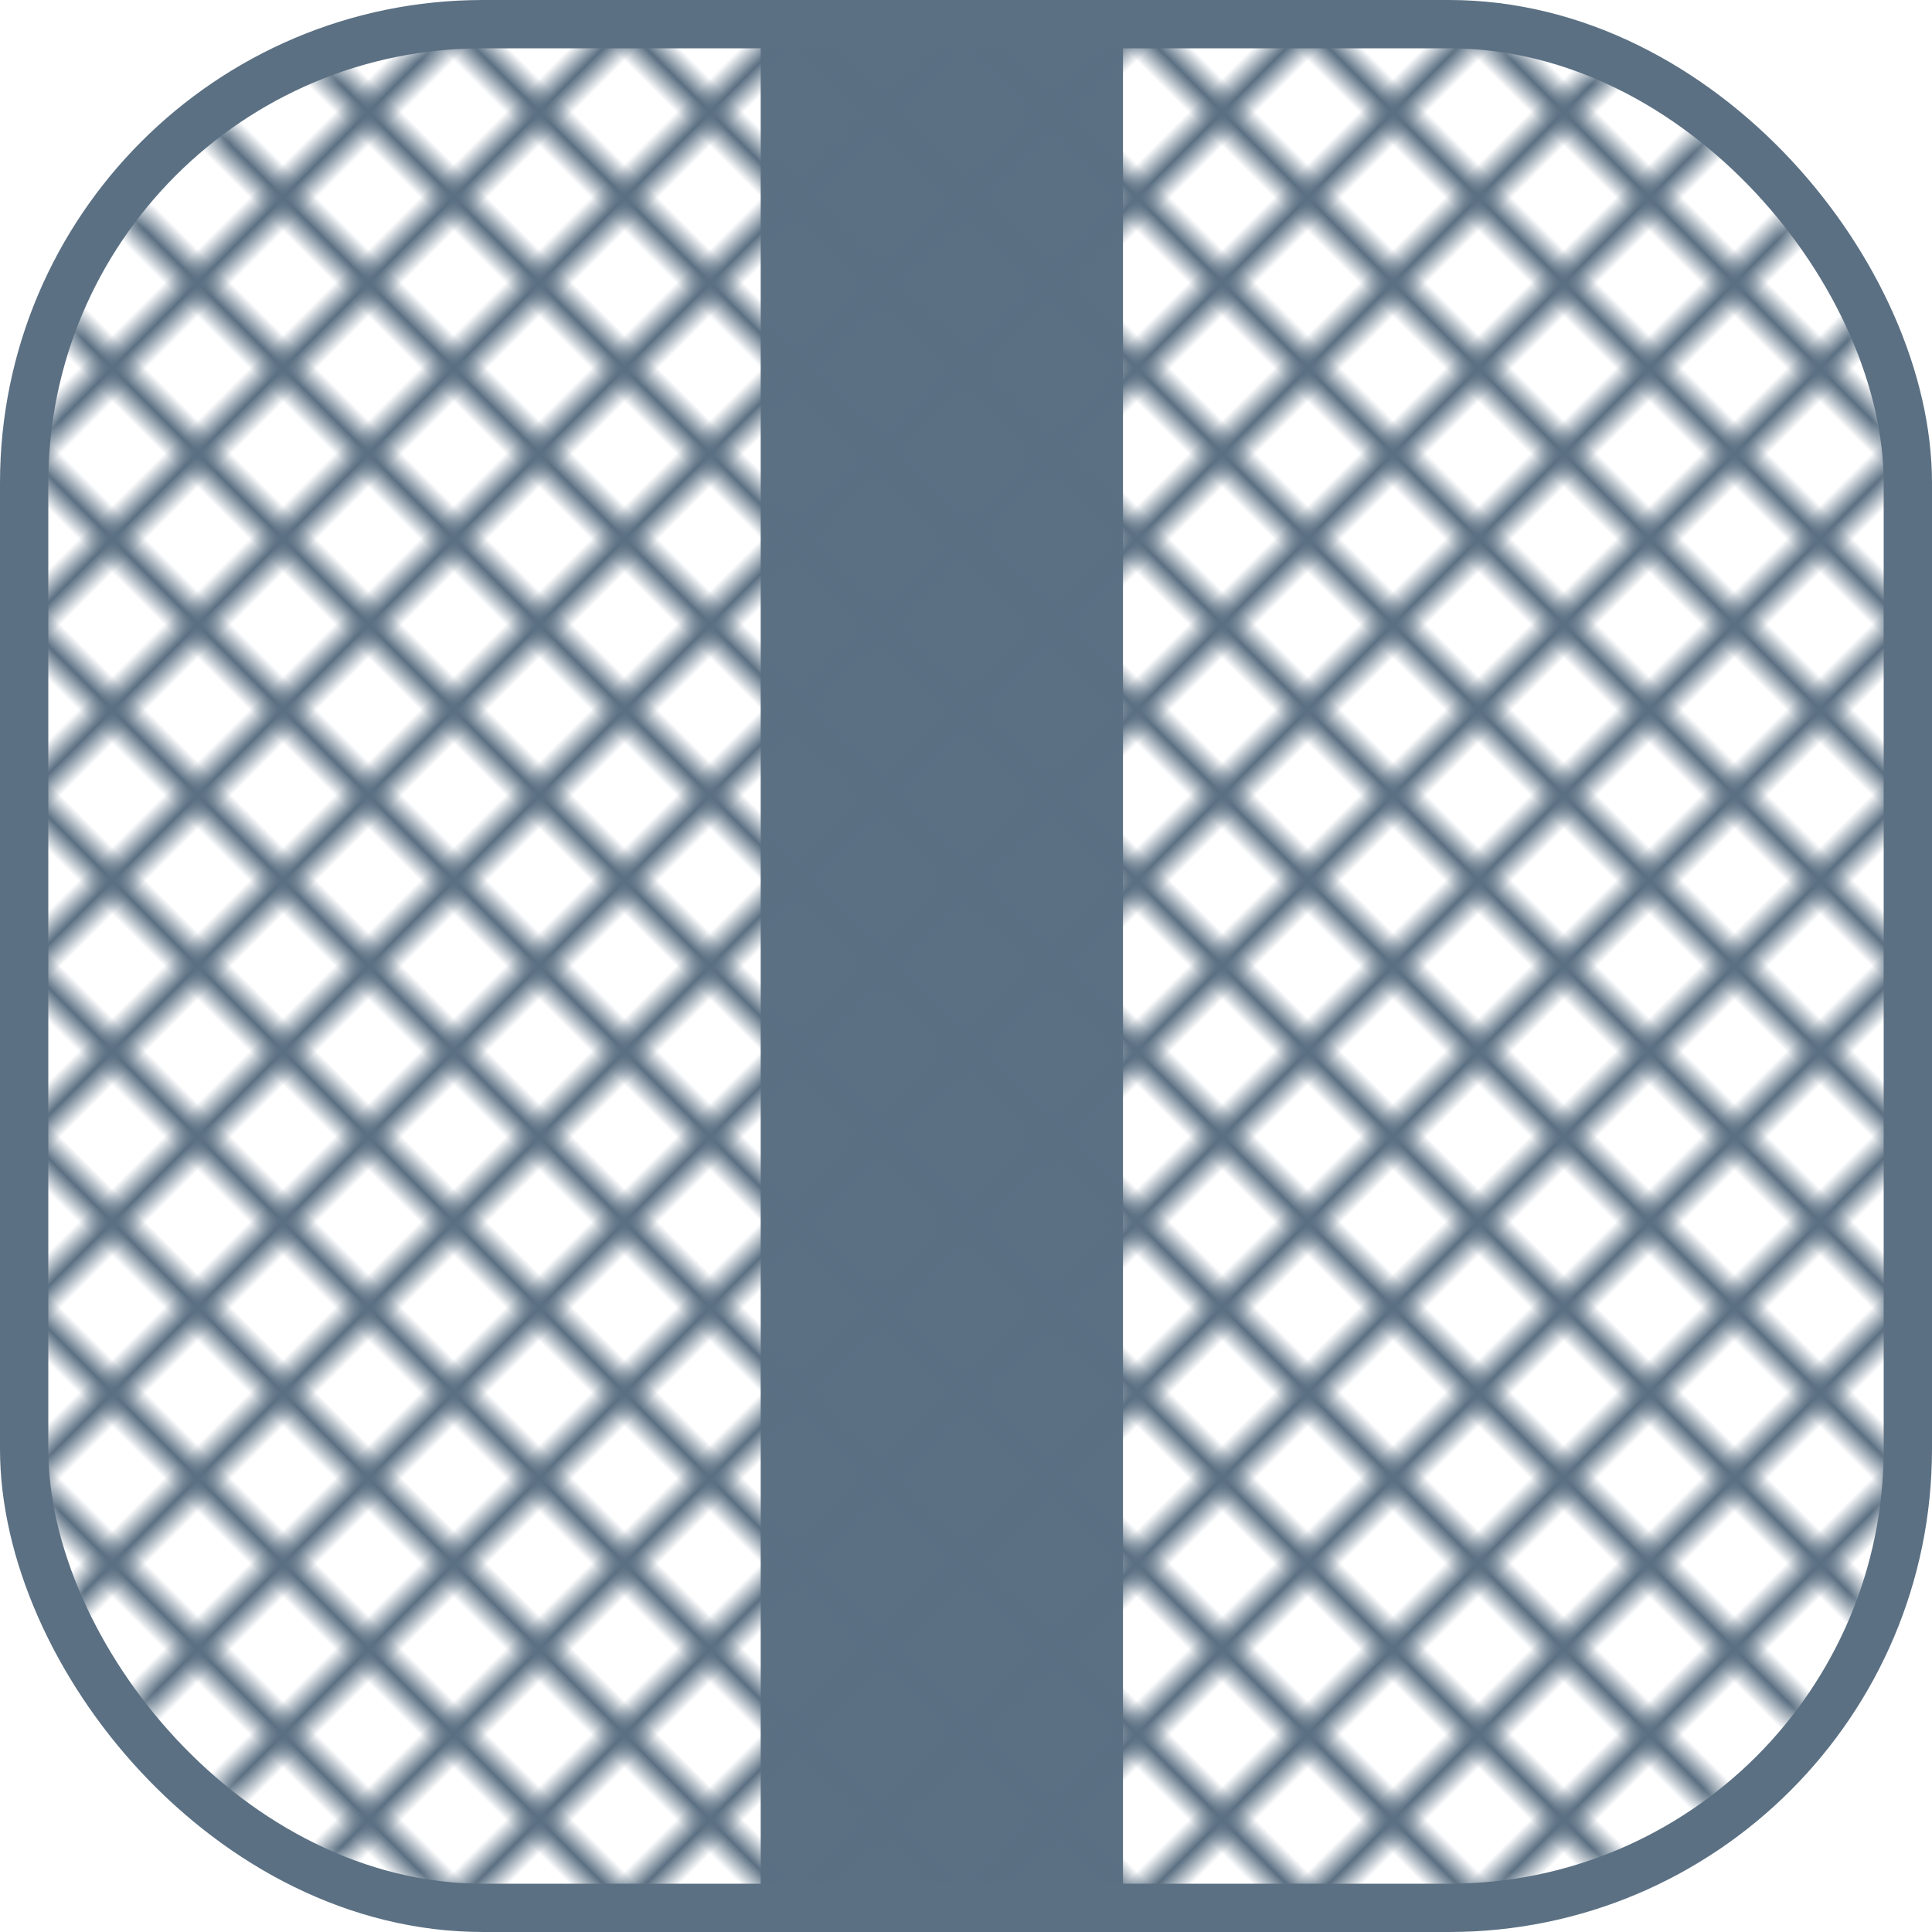 <svg width="80" height="80" viewBox="0 0 80 80" fill="none" xmlns="http://www.w3.org/2000/svg">
<mask id="rect-mask" maskUnits="userSpaceOnUse" x="0" y="0" width="80" height="80">
	<rect x="1" y="1" width="78" height="78" rx="20" fill="white"/>
</mask>
<pattern id="dash" width="5" height="80" patternUnits="userSpaceOnUse" patternTransform="rotate(45 40 40)">
	<path d="M2.5 0 V80" stroke-width="1" stroke="#5B7083"/>
</pattern>
<pattern id="dash-rev" width="5" height="80" patternUnits="userSpaceOnUse" patternTransform="rotate(-45 40 40)">
	<path d="M2.5 0 V80" stroke-width="1" stroke="#5B7083"/>
</pattern>

<g mask="url(#rect-mask)">
	<rect x="31.5" width="15" height="100%" fill="#5B7083" />
	<rect x="0" y="0" width="100%" height="100%" fill="url(#dash)"/>
	<rect x="0" y="0" width="100%" height="100%" fill="url(#dash-rev)"/>
</g>
<rect x="1" y="1" width="78" height="78" rx="19" stroke="#5B7083" stroke-width="2"/>
</svg>